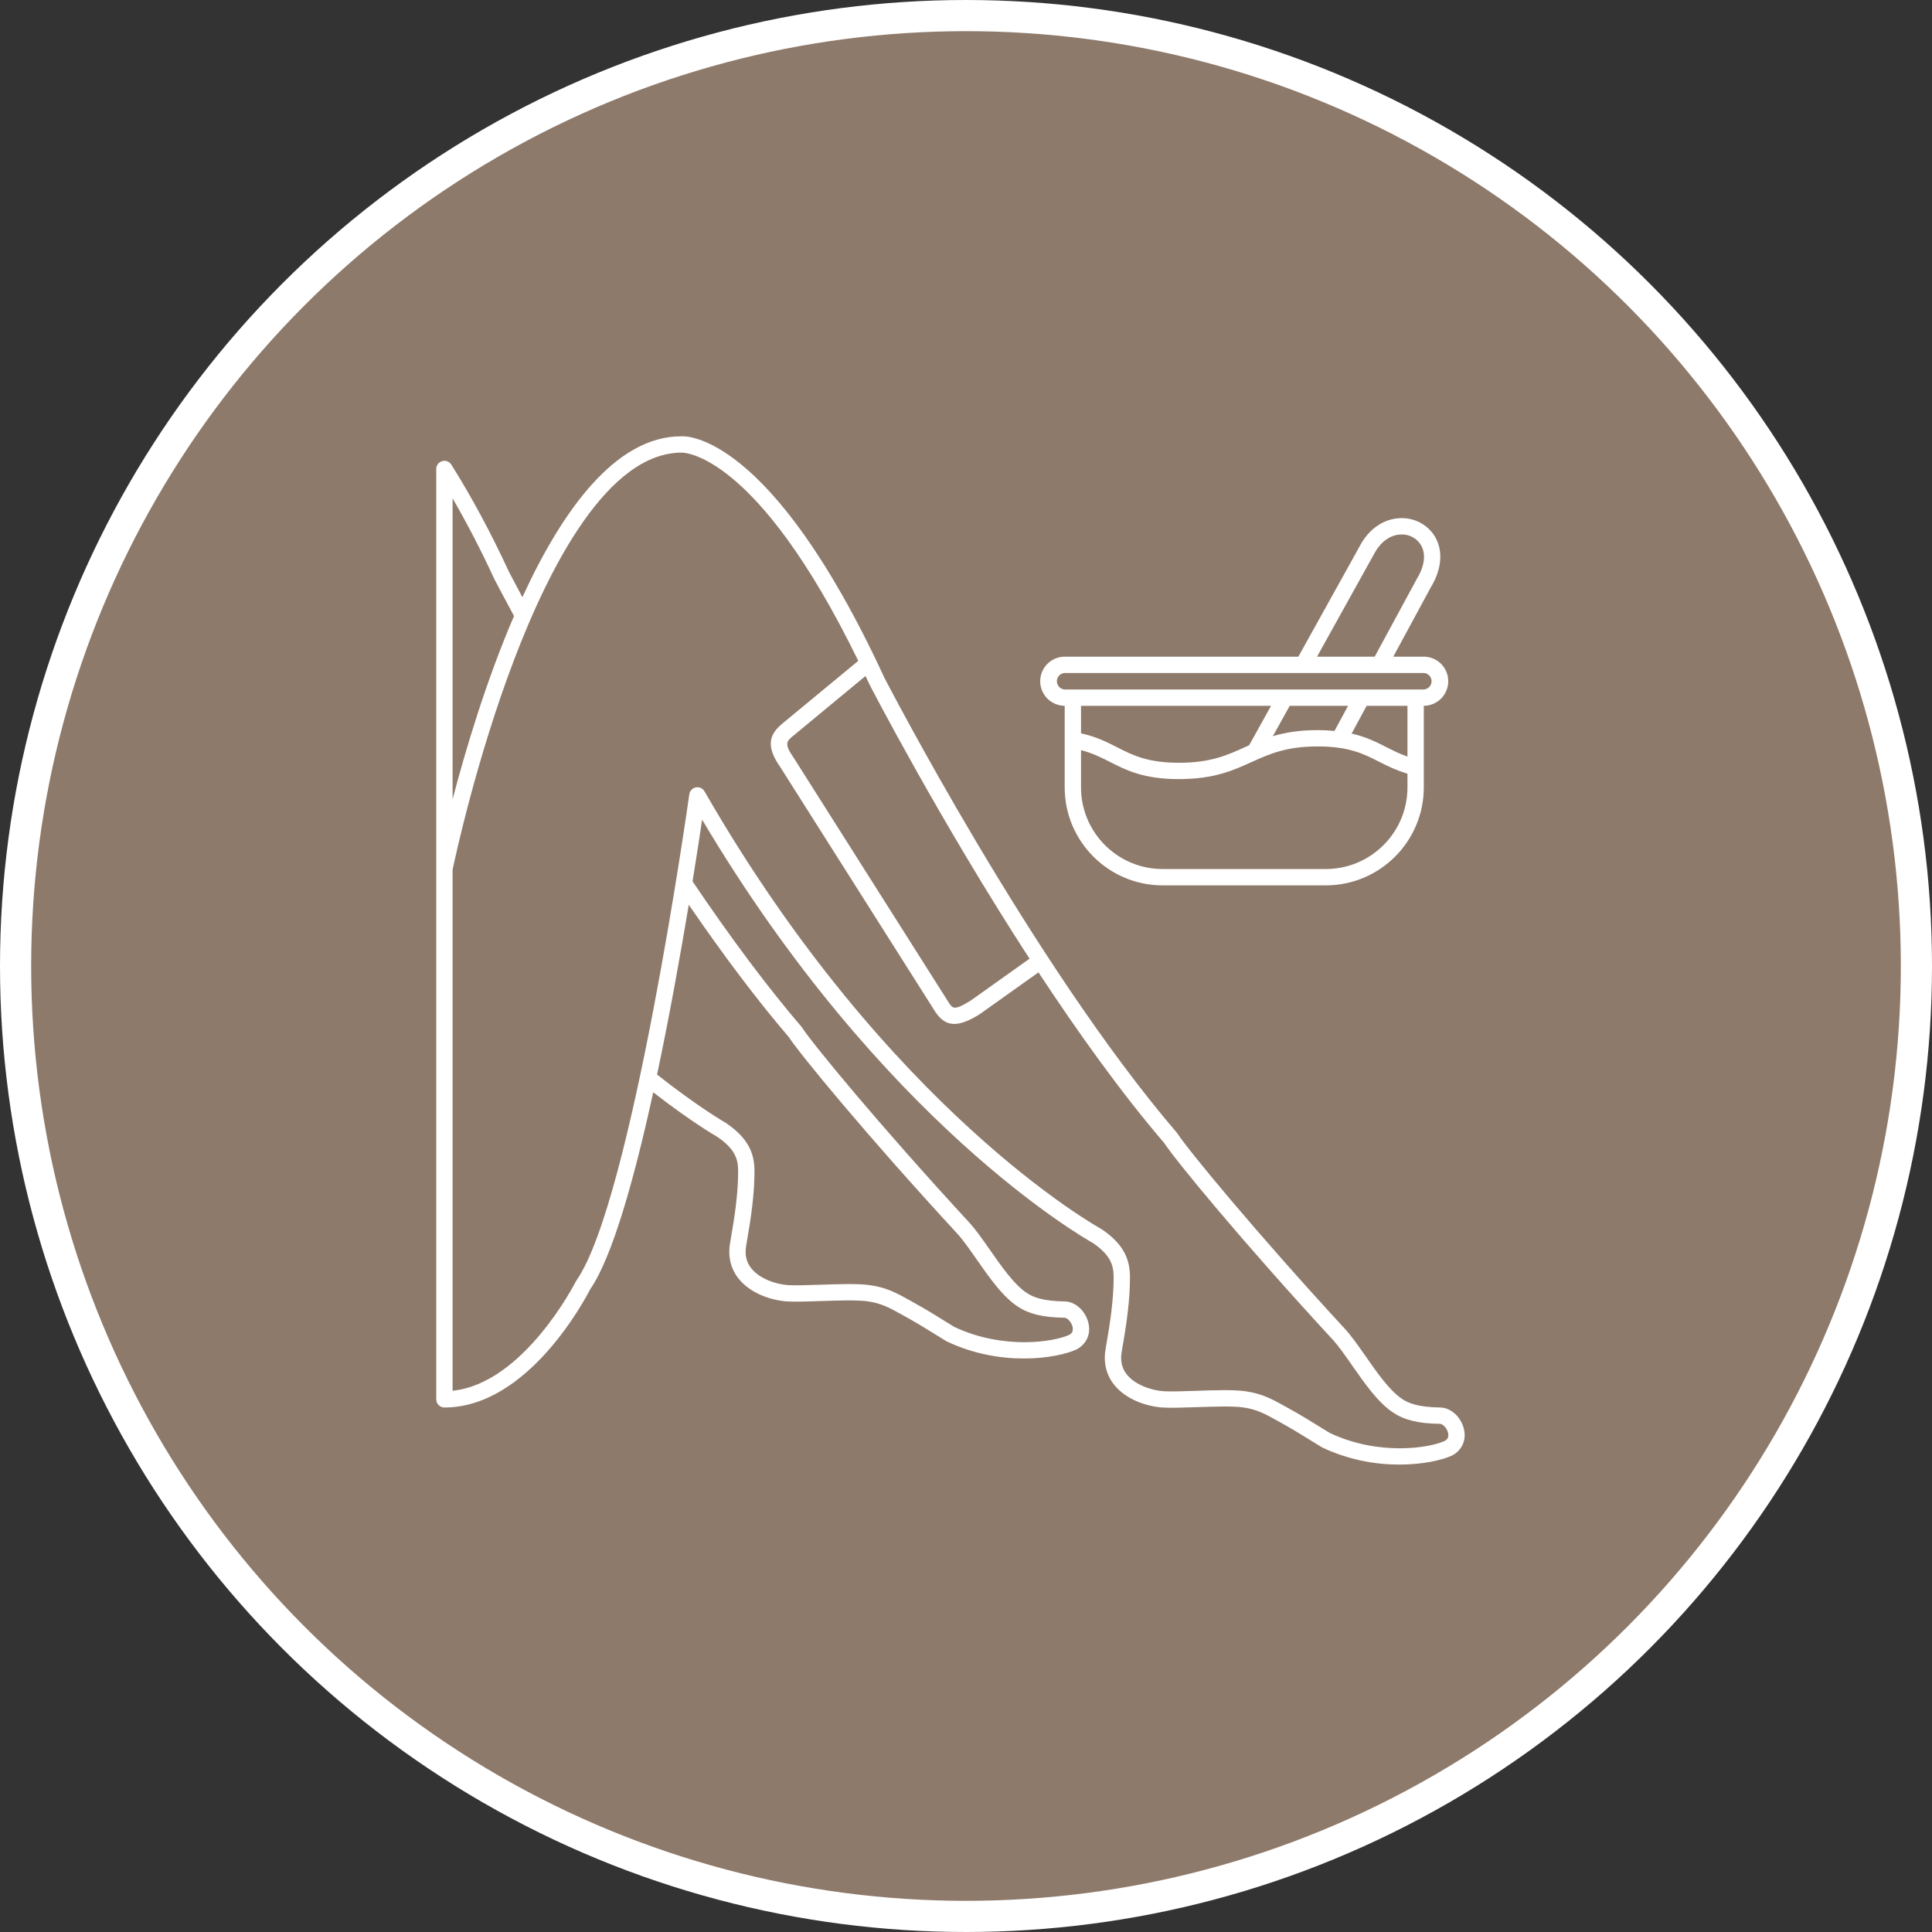 <svg width="62" height="62" viewBox="0 0 62 62" fill="none" xmlns="http://www.w3.org/2000/svg">
<rect x="0" y="0" width="62" height="62" fill="#333333" stroke="none"/>
<circle cx="31" cy="31" r="30.5" fill="#8E7A6B" stroke="white"/>
<path d="M46.978 45.857C46.885 45.469 46.558 45.173 46.218 45.168C45.496 45.158 45.198 45.026 45.002 44.898C44.599 44.636 44.186 44.042 43.821 43.518C43.586 43.183 43.366 42.866 43.15 42.633C40.275 39.517 38.103 36.87 37.792 36.385C37.786 36.374 37.779 36.364 37.77 36.355C33.131 30.942 28.423 21.83 28.381 21.749C24.711 13.815 21.948 13.993 21.857 14.002C19.753 14.002 18.044 16.379 16.764 19.164C16.487 18.647 16.33 18.344 16.33 18.344C15.753 17.096 15.149 15.973 14.484 14.911C14.454 14.863 14.409 14.826 14.356 14.805C14.303 14.785 14.244 14.782 14.19 14.798C14.135 14.814 14.087 14.847 14.053 14.892C14.019 14.937 14 14.992 14 15.049V44.906C14 44.976 14.028 45.042 14.077 45.092C14.126 45.141 14.192 45.168 14.262 45.168C16.945 45.168 18.78 41.687 18.94 41.374C19.656 40.336 20.363 37.799 20.963 35.053C22.223 36.031 22.999 36.471 23.016 36.48C23.575 36.863 23.688 37.182 23.688 37.573C23.688 38.273 23.593 38.951 23.43 39.885C23.355 40.311 23.446 40.703 23.691 41.018C24.073 41.509 24.741 41.725 25.242 41.763C25.519 41.781 25.926 41.767 26.357 41.752C26.898 41.734 27.511 41.713 27.841 41.761C28.293 41.826 28.534 41.961 28.972 42.205L29.06 42.254C29.442 42.466 29.686 42.618 29.997 42.81C30.108 42.879 30.226 42.952 30.361 43.035C30.369 43.039 30.377 43.043 30.385 43.048C31.249 43.458 32.121 43.596 32.858 43.596C33.622 43.596 34.239 43.448 34.548 43.304C34.868 43.135 35.014 42.808 34.928 42.453C34.834 42.064 34.507 41.768 34.167 41.764C33.446 41.754 33.148 41.622 32.952 41.494C32.549 41.231 32.135 40.637 31.77 40.113C31.536 39.778 31.315 39.461 31.1 39.227C28.225 36.112 26.052 33.465 25.742 32.98C25.735 32.969 25.728 32.96 25.72 32.95C24.638 31.688 23.462 30.118 22.225 28.284C22.357 27.47 22.461 26.784 22.532 26.304C28.302 36.016 34.734 39.7 35.076 39.891C35.627 40.272 35.738 40.589 35.738 40.978C35.738 41.676 35.644 42.355 35.48 43.29C35.406 43.715 35.496 44.107 35.742 44.423C36.123 44.914 36.792 45.13 37.293 45.168C37.569 45.185 37.976 45.172 38.407 45.157C38.948 45.139 39.561 45.118 39.891 45.165C40.343 45.231 40.584 45.365 41.022 45.609L41.111 45.659C41.492 45.871 41.737 46.023 42.047 46.215C42.158 46.284 42.277 46.357 42.411 46.439C42.419 46.444 42.427 46.448 42.435 46.452C43.299 46.862 44.172 47 44.908 47C45.672 47 46.29 46.852 46.599 46.709C46.919 46.539 47.064 46.213 46.978 45.857ZM33.039 30.766L31.147 32.112C30.625 32.438 30.572 32.359 30.459 32.194L25.476 24.326C25.158 23.878 25.255 23.79 25.402 23.657L27.775 21.694C27.82 21.789 27.865 21.88 27.91 21.978C27.942 22.041 30.153 26.319 33.039 30.766ZM15.86 18.574C15.86 18.574 16.091 19.022 16.495 19.769C15.601 21.846 14.94 24.065 14.524 25.651V15.991C15.009 16.831 15.454 17.693 15.86 18.574ZM25.311 33.278C25.672 33.828 27.807 36.431 30.715 39.583C30.906 39.79 31.116 40.092 31.34 40.413C31.752 41.003 32.178 41.614 32.666 41.933C33.033 42.172 33.48 42.278 34.16 42.287C34.246 42.288 34.381 42.417 34.419 42.576C34.458 42.738 34.371 42.805 34.316 42.836C33.816 43.067 32.195 43.322 30.622 42.581L30.273 42.365C29.957 42.169 29.707 42.014 29.315 41.797L29.227 41.747C28.767 41.491 28.463 41.321 27.916 41.242C27.54 41.188 26.93 41.209 26.339 41.228C25.921 41.242 25.526 41.256 25.279 41.24C24.882 41.21 24.364 41.03 24.105 40.696C23.948 40.495 23.896 40.259 23.946 39.975C24.114 39.012 24.212 38.311 24.212 37.573C24.212 36.935 23.943 36.479 23.293 36.035C23.284 36.03 22.429 35.544 21.086 34.484C21.488 32.585 21.837 30.63 22.103 29.034C23.233 30.683 24.311 32.11 25.311 33.278ZM46.366 46.24C45.867 46.472 44.246 46.727 42.673 45.985L42.323 45.77C42.007 45.574 41.758 45.419 41.365 45.201L41.277 45.152C40.818 44.896 40.514 44.726 39.966 44.647C39.591 44.592 38.98 44.613 38.39 44.633C37.972 44.647 37.577 44.661 37.33 44.645C36.932 44.615 36.415 44.435 36.155 44.101C35.999 43.9 35.947 43.664 35.996 43.38C36.165 42.416 36.262 41.715 36.262 40.977C36.262 40.34 35.993 39.884 35.362 39.452C35.355 39.447 35.347 39.442 35.339 39.438C35.271 39.401 28.519 35.675 22.608 25.395C22.581 25.347 22.539 25.31 22.49 25.287C22.44 25.264 22.384 25.258 22.331 25.268C22.277 25.279 22.228 25.305 22.191 25.345C22.153 25.385 22.129 25.435 22.121 25.489C22.103 25.619 20.277 38.551 18.5 41.089C18.492 41.1 18.486 41.111 18.48 41.122C18.463 41.156 16.814 44.395 14.524 44.631V27.91C14.591 27.59 15.283 24.359 16.5 21.166C17.654 18.137 19.52 14.525 21.878 14.525C21.9 14.526 24.256 14.468 27.543 21.207L25.084 23.239L25.051 23.269C24.745 23.546 24.533 23.903 25.041 24.618L30.022 32.482C30.193 32.733 30.382 32.859 30.624 32.859C30.844 32.859 31.107 32.755 31.438 32.548L33.326 31.204C34.595 33.133 35.98 35.069 37.362 36.682C37.722 37.233 39.857 39.835 42.766 42.988C42.956 43.195 43.168 43.497 43.391 43.818C43.803 44.408 44.228 45.019 44.717 45.337C45.084 45.577 45.531 45.683 46.211 45.692C46.297 45.693 46.431 45.822 46.47 45.98C46.509 46.143 46.422 46.21 46.366 46.24ZM34.167 22.65V25.269C34.167 27.002 35.577 28.412 37.309 28.412H42.548C44.281 28.412 45.691 27.002 45.691 25.269V22.65C45.899 22.649 46.099 22.565 46.246 22.418C46.393 22.27 46.476 22.07 46.476 21.861C46.476 21.652 46.393 21.452 46.245 21.304C46.097 21.156 45.897 21.073 45.688 21.073H44.712L45.914 18.852C46.265 18.277 46.318 17.688 46.058 17.236C45.836 16.851 45.407 16.614 44.951 16.628C44.404 16.641 43.92 16.976 43.628 17.54L41.666 21.073H34.17C33.961 21.073 33.76 21.156 33.612 21.304C33.464 21.452 33.381 21.652 33.381 21.862C33.381 22.07 33.464 22.27 33.611 22.418C33.758 22.565 33.958 22.649 34.167 22.65ZM40.79 22.65L40.086 23.917L39.952 23.977C39.383 24.235 38.846 24.478 37.833 24.478C36.827 24.478 36.354 24.238 35.854 23.983C35.522 23.814 35.18 23.64 34.691 23.534V22.65H40.79ZM45.167 24.28C44.924 24.195 44.716 24.091 44.502 23.982C44.176 23.816 43.843 23.648 43.375 23.541L43.857 22.65H45.167V24.28ZM42.825 23.457C42.646 23.439 42.466 23.43 42.286 23.43C41.685 23.43 41.232 23.511 40.847 23.625L41.389 22.65H43.262L42.825 23.457ZM42.548 27.888H37.309C35.865 27.888 34.691 26.713 34.691 25.269V24.073C35.057 24.167 35.331 24.305 35.617 24.45C36.15 24.721 36.701 25.002 37.833 25.002C38.959 25.002 39.574 24.723 40.168 24.454C40.736 24.197 41.273 23.954 42.286 23.954C43.293 23.954 43.765 24.194 44.264 24.449C44.532 24.585 44.812 24.723 45.167 24.828V25.269C45.167 26.713 43.992 27.888 42.548 27.888ZM44.09 17.788C44.295 17.392 44.613 17.16 44.963 17.152C45.091 17.146 45.218 17.175 45.331 17.236C45.444 17.297 45.538 17.387 45.603 17.498C45.767 17.783 45.719 18.167 45.46 18.591L44.116 21.073H42.265L44.09 17.788ZM34.17 21.597H45.688C45.756 21.6 45.82 21.629 45.867 21.678C45.914 21.728 45.941 21.793 45.941 21.862C45.941 21.93 45.914 21.995 45.867 22.045C45.82 22.094 45.756 22.123 45.688 22.126H34.17C34.101 22.123 34.037 22.094 33.99 22.045C33.943 21.995 33.916 21.93 33.916 21.862C33.916 21.793 33.943 21.728 33.99 21.678C34.037 21.629 34.101 21.6 34.17 21.597Z" fill="white"/>
</svg>

